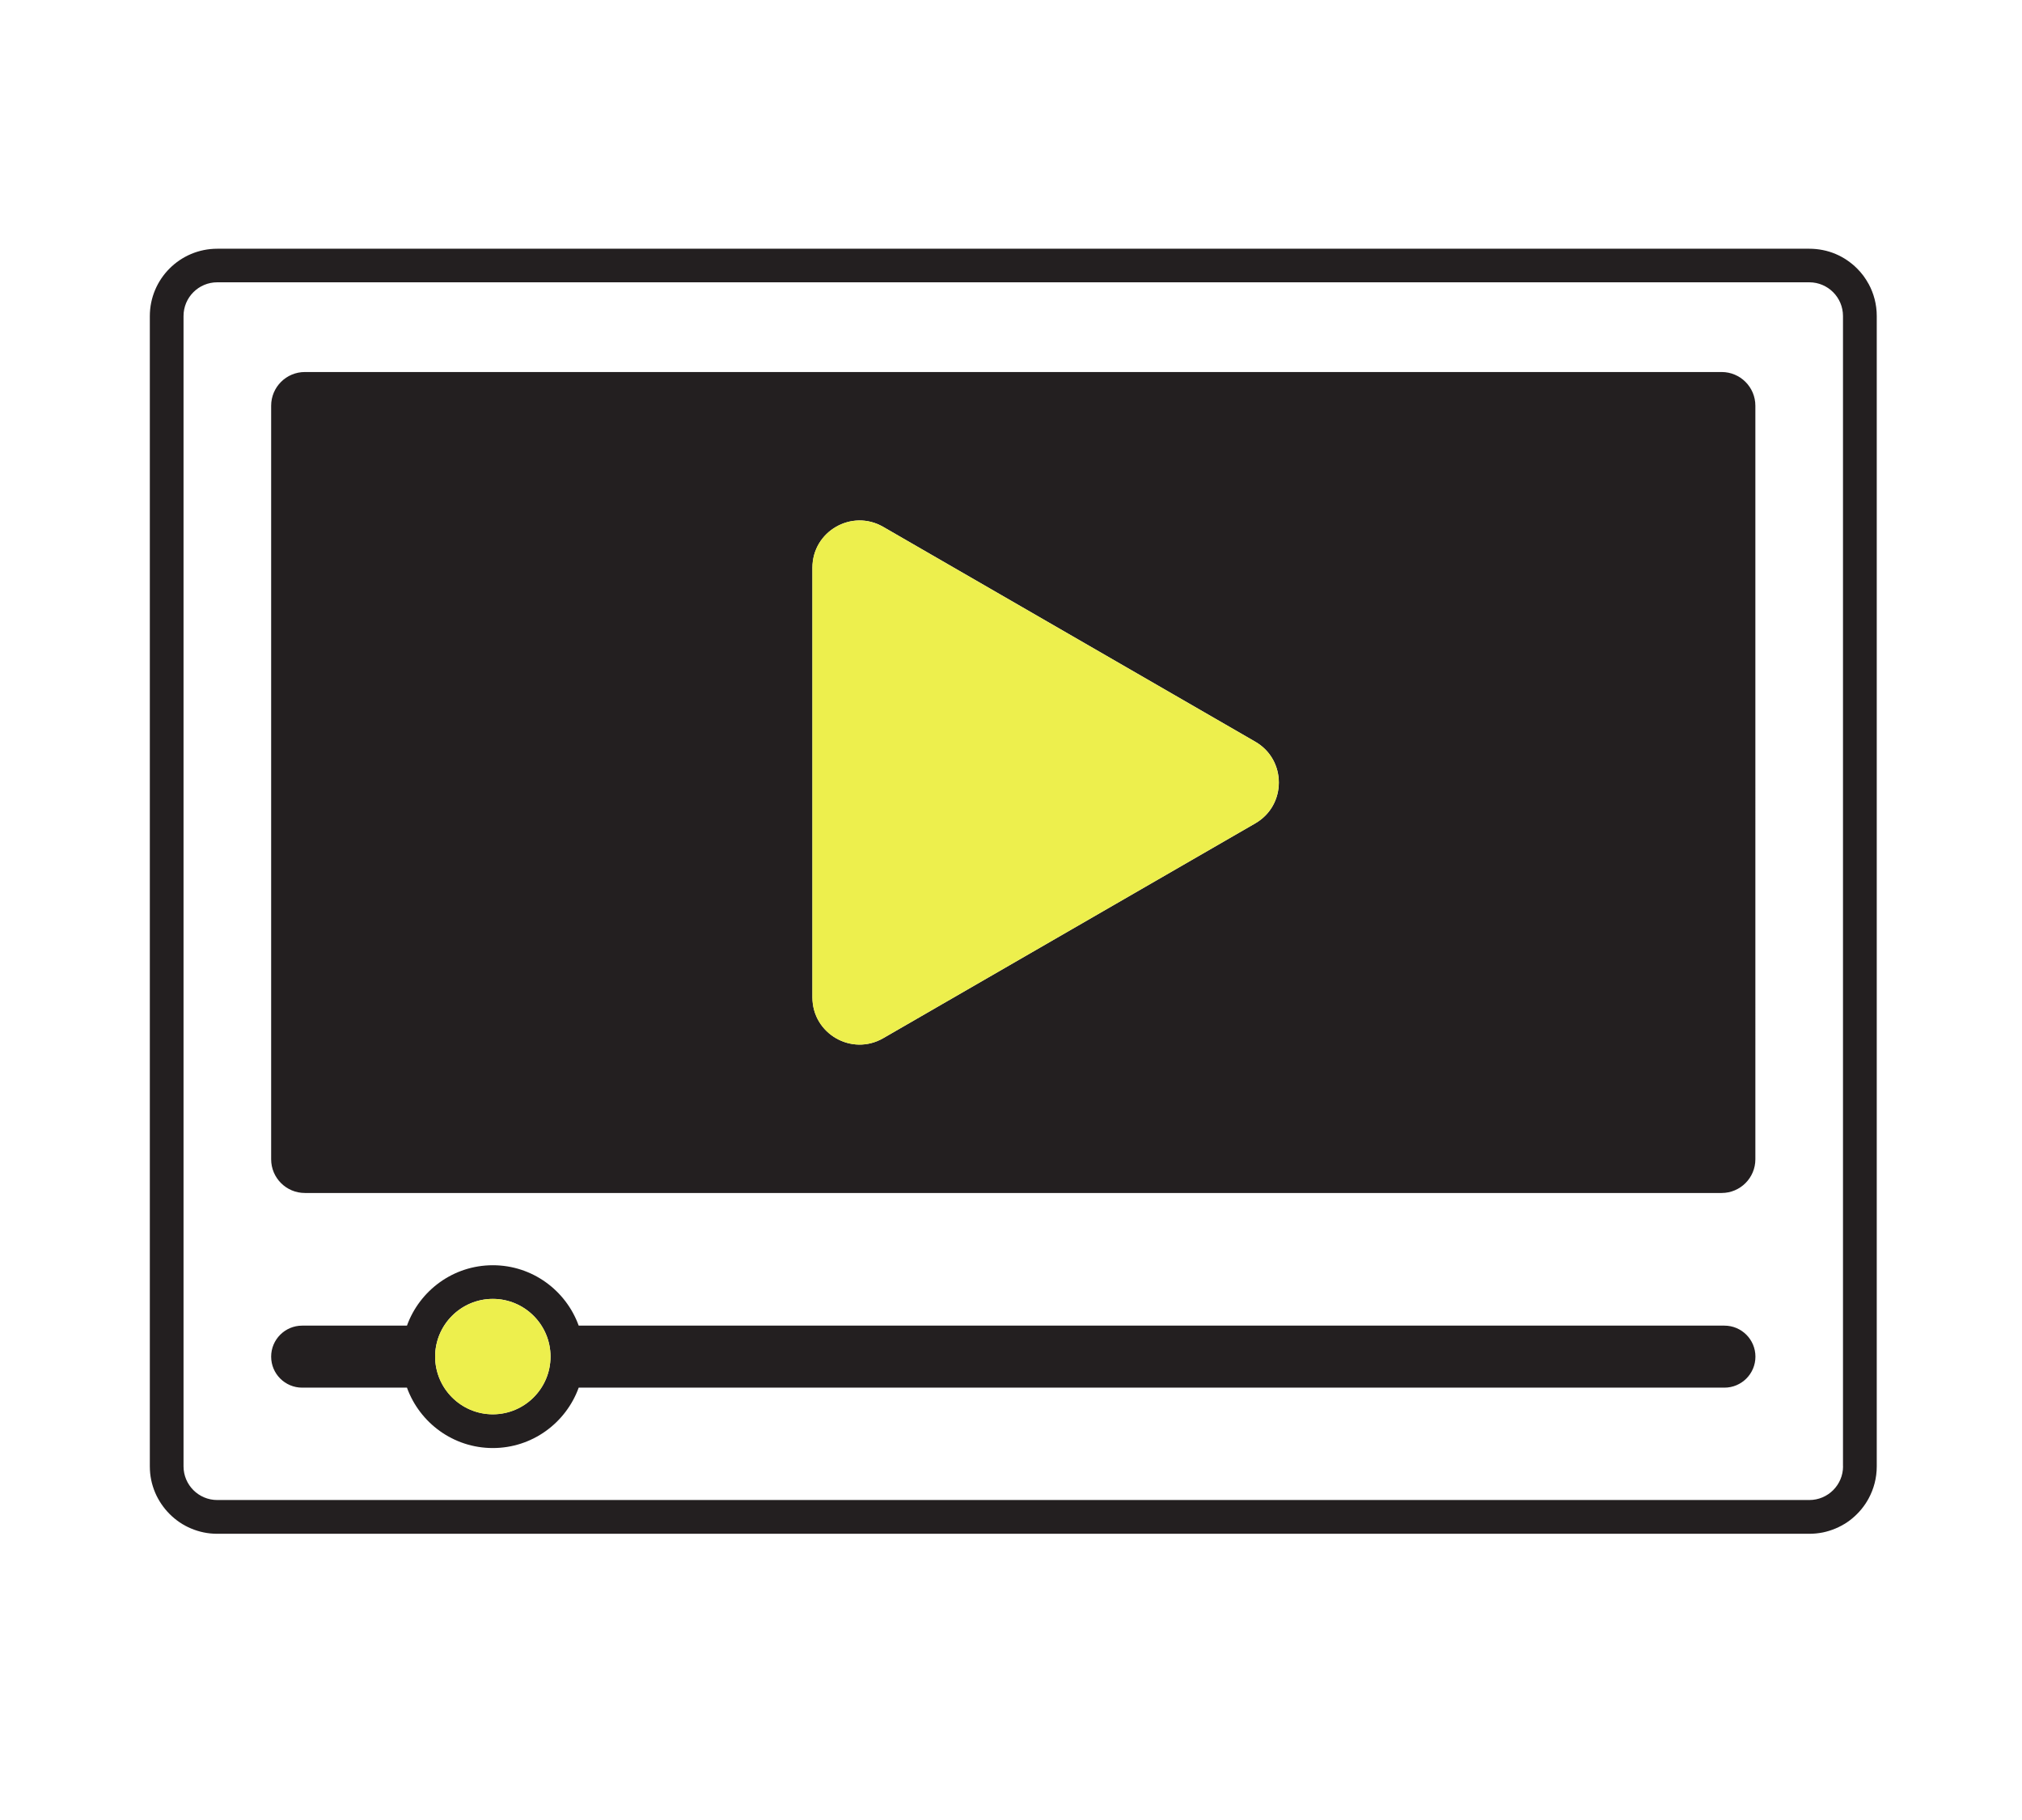 <?xml version="1.0" encoding="UTF-8"?><svg id="Layer_1" xmlns="http://www.w3.org/2000/svg" viewBox="0 0 300 270"><defs><style>.cls-1{fill:#edef4d;}.cls-2{fill:#231f20;}</style></defs><path class="cls-2" d="m277.24,42.12c-.46-.85-1.04-1.63-1.72-2.3-.45-.45-.95-.86-1.48-1.22-1.06-.72-2.27-1.24-3.58-1.5-.65-.13-1.33-.2-2.02-.2H32.23c-5.52,0-10,4.48-10,10v170.64c0,.35.02.69.05,1.02.07.67.2,1.32.4,1.95s.45,1.23.76,1.79c.62,1.13,1.44,2.13,2.43,2.95.25.2.5.4.77.58.53.36,1.1.67,1.7.92,1.2.51,2.51.79,3.89.79h236.21c.69,0,1.36-.07,2.02-.2,1.3-.27,2.51-.79,3.58-1.5.27-.18.52-.37.77-.58.99-.82,1.82-1.82,2.43-2.95.77-1.42,1.21-3.04,1.21-4.77V46.88c0-1.73-.44-3.35-1.21-4.77Zm-3.79,175.41c0,2.76-2.24,5-5,5H32.23c-2.76,0-5-2.24-5-5V46.88c0-2.76,2.24-5,5-5h236.21c2.76,0,5,2.24,5,5v170.64Z"/><path class="cls-2" d="m255.45,55.19H45.23c-2.76,0-5,2.24-5,5v111.79c0,2.76,2.24,5,5,5h210.21c2.76,0,5-2.24,5-5V60.19c0-2.76-2.24-5-5-5Zm-69.21,66.96l-55.2,31.87c-4.67,2.69-10.5-.67-10.5-6.06v-63.74c0-5.39,5.83-8.76,10.5-6.06l55.2,31.87c4.67,2.69,4.67,9.43,0,12.12Z"/><path class="cls-1" d="m186.23,110.03l-55.2-31.87c-4.67-2.69-10.5.67-10.5,6.06v63.74c0,5.39,5.83,8.76,10.5,6.06l55.2-31.87c4.67-2.69,4.67-9.43,0-12.12Z"/><path class="cls-2" d="m255.85,196.66H85.86c-1.89-5.22-6.88-8.96-12.74-8.96s-10.85,3.74-12.74,8.96h-15.55c-2.54,0-4.6,2.06-4.6,4.6s2.06,4.6,4.6,4.6h15.55c1.89,5.22,6.88,8.96,12.74,8.96s10.85-3.74,12.74-8.96h169.99c2.54,0,4.6-2.06,4.6-4.6s-2.06-4.6-4.6-4.6Zm-182.73,13.15c-4.72,0-8.56-3.84-8.56-8.56s3.84-8.56,8.56-8.56,8.56,3.84,8.56,8.56-3.84,8.56-8.56,8.56Z"/><path class="cls-1" d="m73.12,192.7c-4.72,0-8.56,3.84-8.56,8.56s3.84,8.56,8.56,8.56,8.56-3.84,8.56-8.56-3.84-8.56-8.56-8.56Z"/></svg>